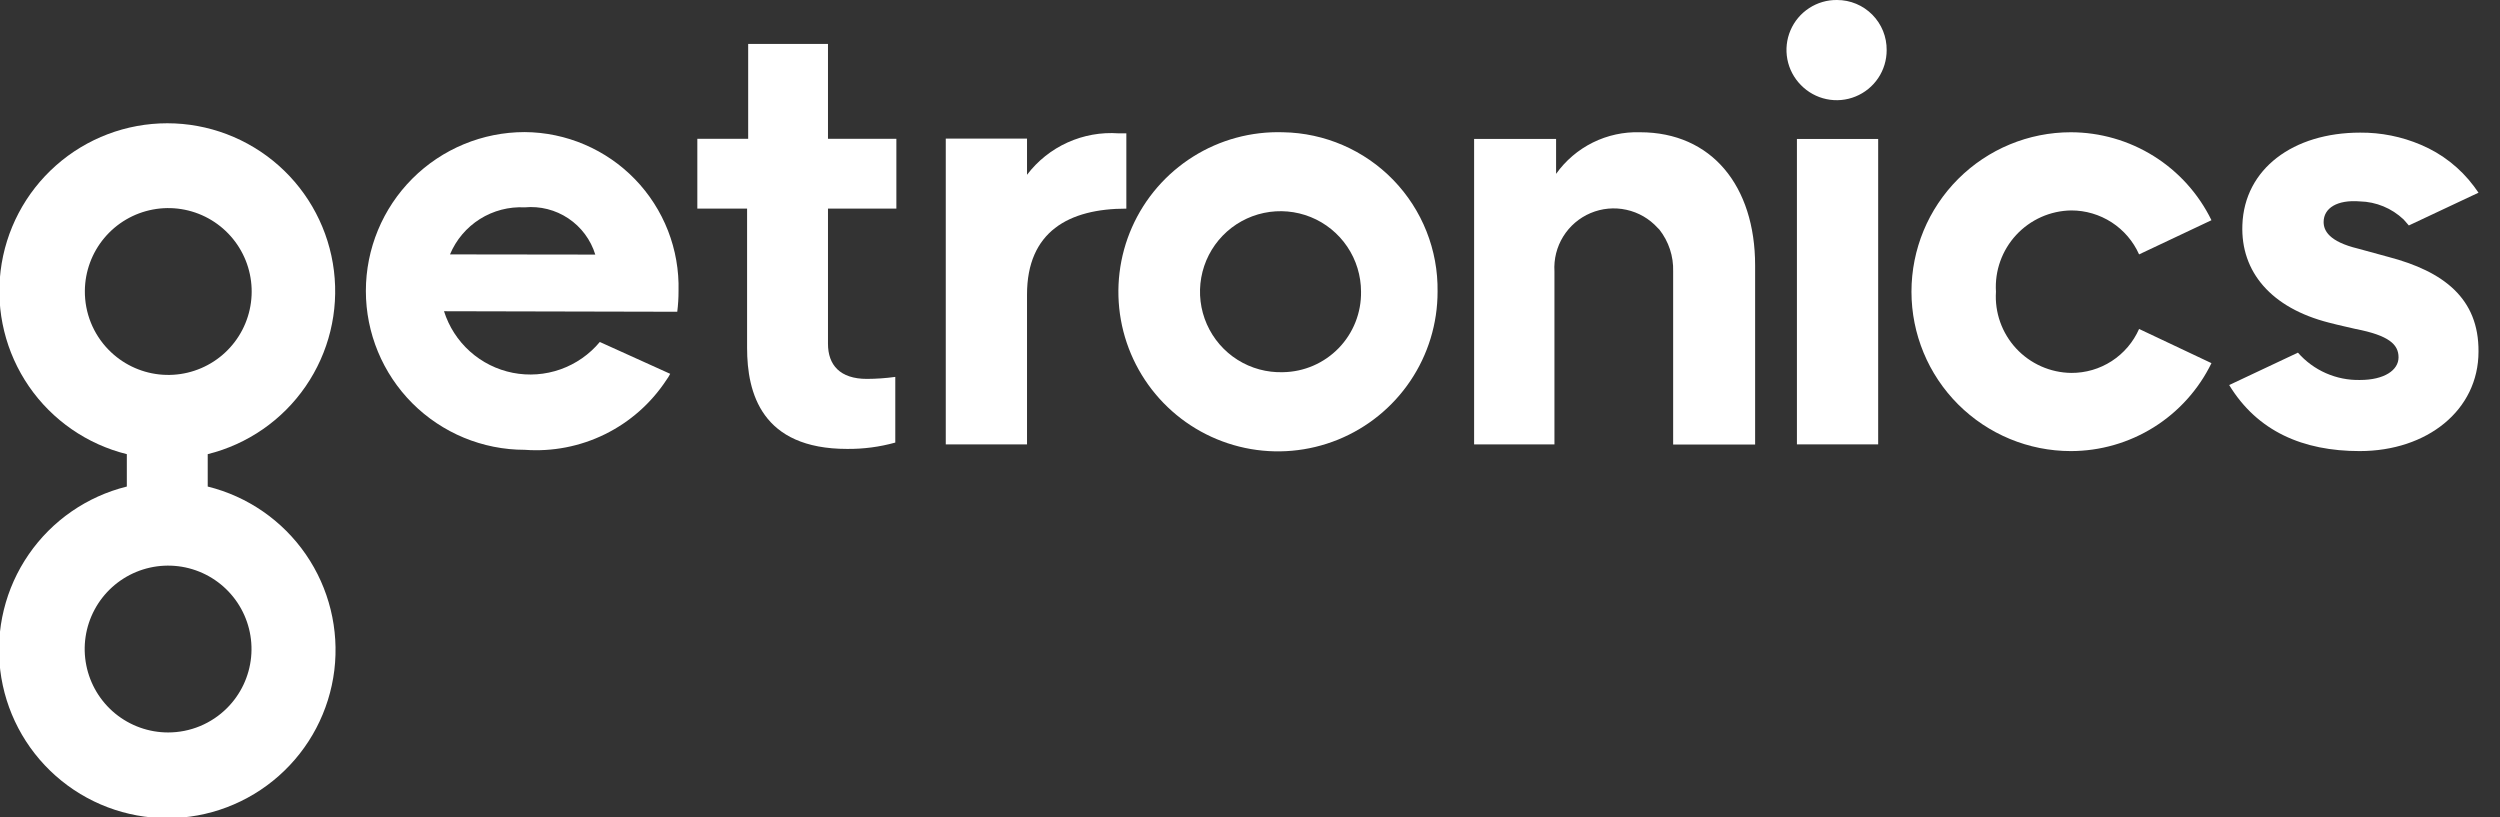 <svg width="104" height="34" viewBox="0 0 104 34" fill="none" xmlns="http://www.w3.org/2000/svg">
<rect x="0" y="0" width="104" height="34" fill="#333333" stroke="none"/>
<g clip-path="url(#clip0_88_2176)">
<path d="M88.986 13.684C88.745 14.231 88.349 14.696 87.848 15.021C87.346 15.346 86.761 15.517 86.163 15.513C85.732 15.508 85.307 15.415 84.913 15.24C84.519 15.065 84.165 14.812 83.872 14.496C83.579 14.18 83.353 13.807 83.209 13.401C83.064 12.995 83.004 12.564 83.032 12.134C83.005 11.704 83.066 11.273 83.211 10.867C83.356 10.462 83.581 10.09 83.874 9.774C84.167 9.458 84.521 9.205 84.914 9.029C85.308 8.854 85.732 8.76 86.163 8.754C86.76 8.753 87.344 8.926 87.846 9.25C88.347 9.575 88.743 10.038 88.986 10.583L91.997 9.161C91.462 8.065 90.63 7.141 89.596 6.494C88.562 5.848 87.367 5.504 86.148 5.502C84.389 5.502 82.703 6.201 81.459 7.445C80.215 8.688 79.517 10.375 79.517 12.134C79.517 13.893 80.215 15.579 81.459 16.823C82.703 18.066 84.389 18.765 86.148 18.765C87.368 18.764 88.562 18.421 89.597 17.774C90.631 17.128 91.462 16.203 91.997 15.107L88.986 13.684Z" fill="white"/>
<path d="M99.358 10.688L98.093 10.342C96.881 10.049 96.663 9.589 96.663 9.236C96.663 8.656 97.228 8.302 98.168 8.378C98.848 8.394 99.497 8.662 99.99 9.13L100.208 9.379L103.106 8.016L102.918 7.753C102.348 6.989 101.584 6.391 100.705 6.022C99.908 5.682 99.05 5.511 98.183 5.517C95.398 5.517 93.366 7.023 93.283 9.356C93.208 11.313 94.488 12.811 96.881 13.421C97.371 13.549 97.679 13.609 97.988 13.684C99.388 13.955 99.779 14.332 99.779 14.866C99.779 15.4 99.185 15.807 98.176 15.807C97.689 15.818 97.205 15.721 96.759 15.525C96.313 15.329 95.915 15.037 95.594 14.67L92.734 16.018C93.908 17.945 95.805 18.765 98.161 18.765C100.969 18.765 103.106 17.064 103.106 14.625C103.121 12.412 101.654 11.291 99.358 10.688Z" fill="white"/>
<path d="M68.226 5.502C67.546 5.481 66.871 5.627 66.262 5.929C65.653 6.231 65.127 6.679 64.733 7.233V5.781H61.323V18.486H64.665V11.291C64.634 10.78 64.761 10.273 65.03 9.838C65.3 9.403 65.697 9.063 66.168 8.864C66.639 8.665 67.16 8.617 67.659 8.727C68.159 8.836 68.612 9.098 68.956 9.477L69.031 9.552C69.419 10.047 69.622 10.662 69.603 11.291V18.494H73.013V11.042C73.013 7.738 71.206 5.502 68.226 5.502Z" fill="white"/>
<path d="M46.856 5.547H46.533C45.804 5.495 45.075 5.626 44.41 5.927C43.745 6.228 43.165 6.69 42.724 7.271V5.766H39.344V18.487H42.724V12.254C42.724 9.635 44.463 8.679 46.856 8.679V5.547Z" fill="white"/>
<path d="M8.641 20.21V18.893C10.297 18.482 11.745 17.48 12.712 16.075C13.68 14.67 14.099 12.959 13.892 11.266C13.685 9.573 12.866 8.014 11.589 6.883C10.311 5.753 8.665 5.128 6.959 5.128C5.253 5.128 3.606 5.753 2.329 6.883C1.051 8.014 0.232 9.573 0.025 11.266C-0.182 12.959 0.238 14.67 1.205 16.075C2.173 17.48 3.621 18.482 5.276 18.893V20.24C3.617 20.651 2.165 21.655 1.195 23.063C0.224 24.471 -0.197 26.186 0.01 27.883C0.217 29.58 1.038 31.143 2.318 32.276C3.598 33.41 5.249 34.036 6.959 34.036C8.669 34.036 10.319 33.41 11.599 32.276C12.88 31.143 13.7 29.58 13.908 27.883C14.114 26.186 13.693 24.471 12.723 23.063C11.753 21.655 10.301 20.651 8.641 20.24V20.21ZM3.53 12.096C3.537 11.293 3.823 10.517 4.338 9.901C4.854 9.284 5.567 8.866 6.356 8.717C7.146 8.568 7.962 8.697 8.667 9.083C9.371 9.469 9.92 10.088 10.22 10.833C10.519 11.578 10.551 12.405 10.309 13.171C10.068 13.937 9.568 14.595 8.895 15.034C8.222 15.473 7.417 15.664 6.619 15.576C5.82 15.488 5.077 15.125 4.516 14.55C3.876 13.895 3.521 13.012 3.53 12.096ZM6.993 30.47C6.19 30.47 5.412 30.191 4.791 29.682C4.171 29.172 3.746 28.464 3.59 27.676C3.433 26.889 3.554 26.072 3.933 25.364C4.311 24.656 4.924 24.101 5.665 23.794C6.407 23.487 7.232 23.446 8.001 23.679C8.769 23.912 9.432 24.405 9.878 25.072C10.324 25.74 10.525 26.541 10.446 27.34C10.367 28.139 10.014 28.886 9.446 29.454C9.124 29.776 8.742 30.032 8.321 30.206C7.9 30.381 7.448 30.47 6.993 30.47Z" fill="white"/>
<path d="M74.752 5.781H78.132V18.486H74.752V5.781Z" fill="white"/>
<path d="M76.423 -5.65131e-05C76.011 -0.006 75.606 0.112 75.261 0.337C74.915 0.562 74.645 0.884 74.483 1.264C74.322 1.643 74.277 2.062 74.354 2.467C74.431 2.872 74.628 3.245 74.917 3.538C75.206 3.835 75.576 4.039 75.981 4.124C76.386 4.209 76.808 4.171 77.191 4.014C77.575 3.858 77.903 3.591 78.133 3.248C78.364 2.904 78.486 2.499 78.485 2.085C78.488 1.812 78.437 1.542 78.335 1.289C78.232 1.036 78.081 0.806 77.889 0.612C77.697 0.418 77.469 0.264 77.217 0.159C76.966 0.054 76.695 -7.28622e-05 76.423 -5.65131e-05Z" fill="white"/>
<path d="M53.375 5.502C52.053 5.46 50.749 5.814 49.63 6.518C48.511 7.222 47.627 8.244 47.092 9.453C46.557 10.662 46.396 12.004 46.628 13.305C46.861 14.607 47.477 15.809 48.397 16.759C49.317 17.708 50.5 18.361 51.794 18.634C53.087 18.907 54.433 18.787 55.659 18.29C56.884 17.793 57.933 16.942 58.671 15.845C59.41 14.748 59.804 13.456 59.803 12.134C59.829 10.402 59.166 8.731 57.961 7.487C56.756 6.244 55.106 5.53 53.375 5.502ZM53.375 15.483C52.708 15.504 52.05 15.326 51.486 14.971C50.921 14.616 50.476 14.1 50.206 13.49C49.936 12.88 49.855 12.204 49.972 11.547C50.089 10.891 50.399 10.284 50.863 9.805C51.327 9.326 51.923 8.996 52.576 8.858C53.228 8.72 53.907 8.78 54.526 9.03C55.144 9.28 55.673 9.709 56.046 10.262C56.419 10.815 56.618 11.467 56.619 12.134C56.626 12.567 56.547 12.997 56.388 13.399C56.229 13.802 55.992 14.169 55.691 14.48C55.389 14.791 55.03 15.04 54.632 15.212C54.235 15.384 53.808 15.476 53.375 15.483Z" fill="white"/>
<path d="M34.444 14.301C34.444 15.182 34.941 15.762 36.062 15.762C36.458 15.76 36.852 15.733 37.244 15.679V18.411C36.592 18.593 35.918 18.681 35.242 18.675C31.681 18.675 31.079 16.349 31.079 14.475V8.679H29.009V5.773H31.124V1.829H34.444V5.773H37.289V8.679H34.444V14.301Z" fill="white"/>
<path d="M18.72 10.583C18.973 9.976 19.408 9.463 19.964 9.112C20.521 8.762 21.172 8.592 21.828 8.626C22.469 8.566 23.111 8.729 23.645 9.087C24.18 9.445 24.575 9.976 24.764 10.591L18.72 10.583ZM28.174 12.969C28.21 12.682 28.228 12.393 28.227 12.104C28.249 11.247 28.1 10.395 27.789 9.597C27.477 8.799 27.011 8.072 26.415 7.456C25.819 6.841 25.107 6.35 24.319 6.014C23.532 5.677 22.685 5.5 21.828 5.495C20.076 5.495 18.395 6.191 17.155 7.43C15.916 8.67 15.22 10.351 15.22 12.104C15.22 13.856 15.916 15.537 17.155 16.777C18.395 18.016 20.076 18.712 21.828 18.712C22.981 18.797 24.135 18.573 25.171 18.062C26.207 17.551 27.088 16.773 27.722 15.807C27.782 15.726 27.835 15.641 27.88 15.551L24.952 14.226C24.52 14.745 23.955 15.138 23.318 15.364C22.681 15.59 21.995 15.64 21.332 15.509C20.669 15.378 20.054 15.071 19.55 14.62C19.047 14.169 18.674 13.591 18.471 12.947L28.174 12.969Z" fill="white"/>
</g>
<defs>
<clipPath id="clip0_88_2176">
<rect width="103.106" height="34" fill="white"/>
</clipPath>
</defs>
</svg>
